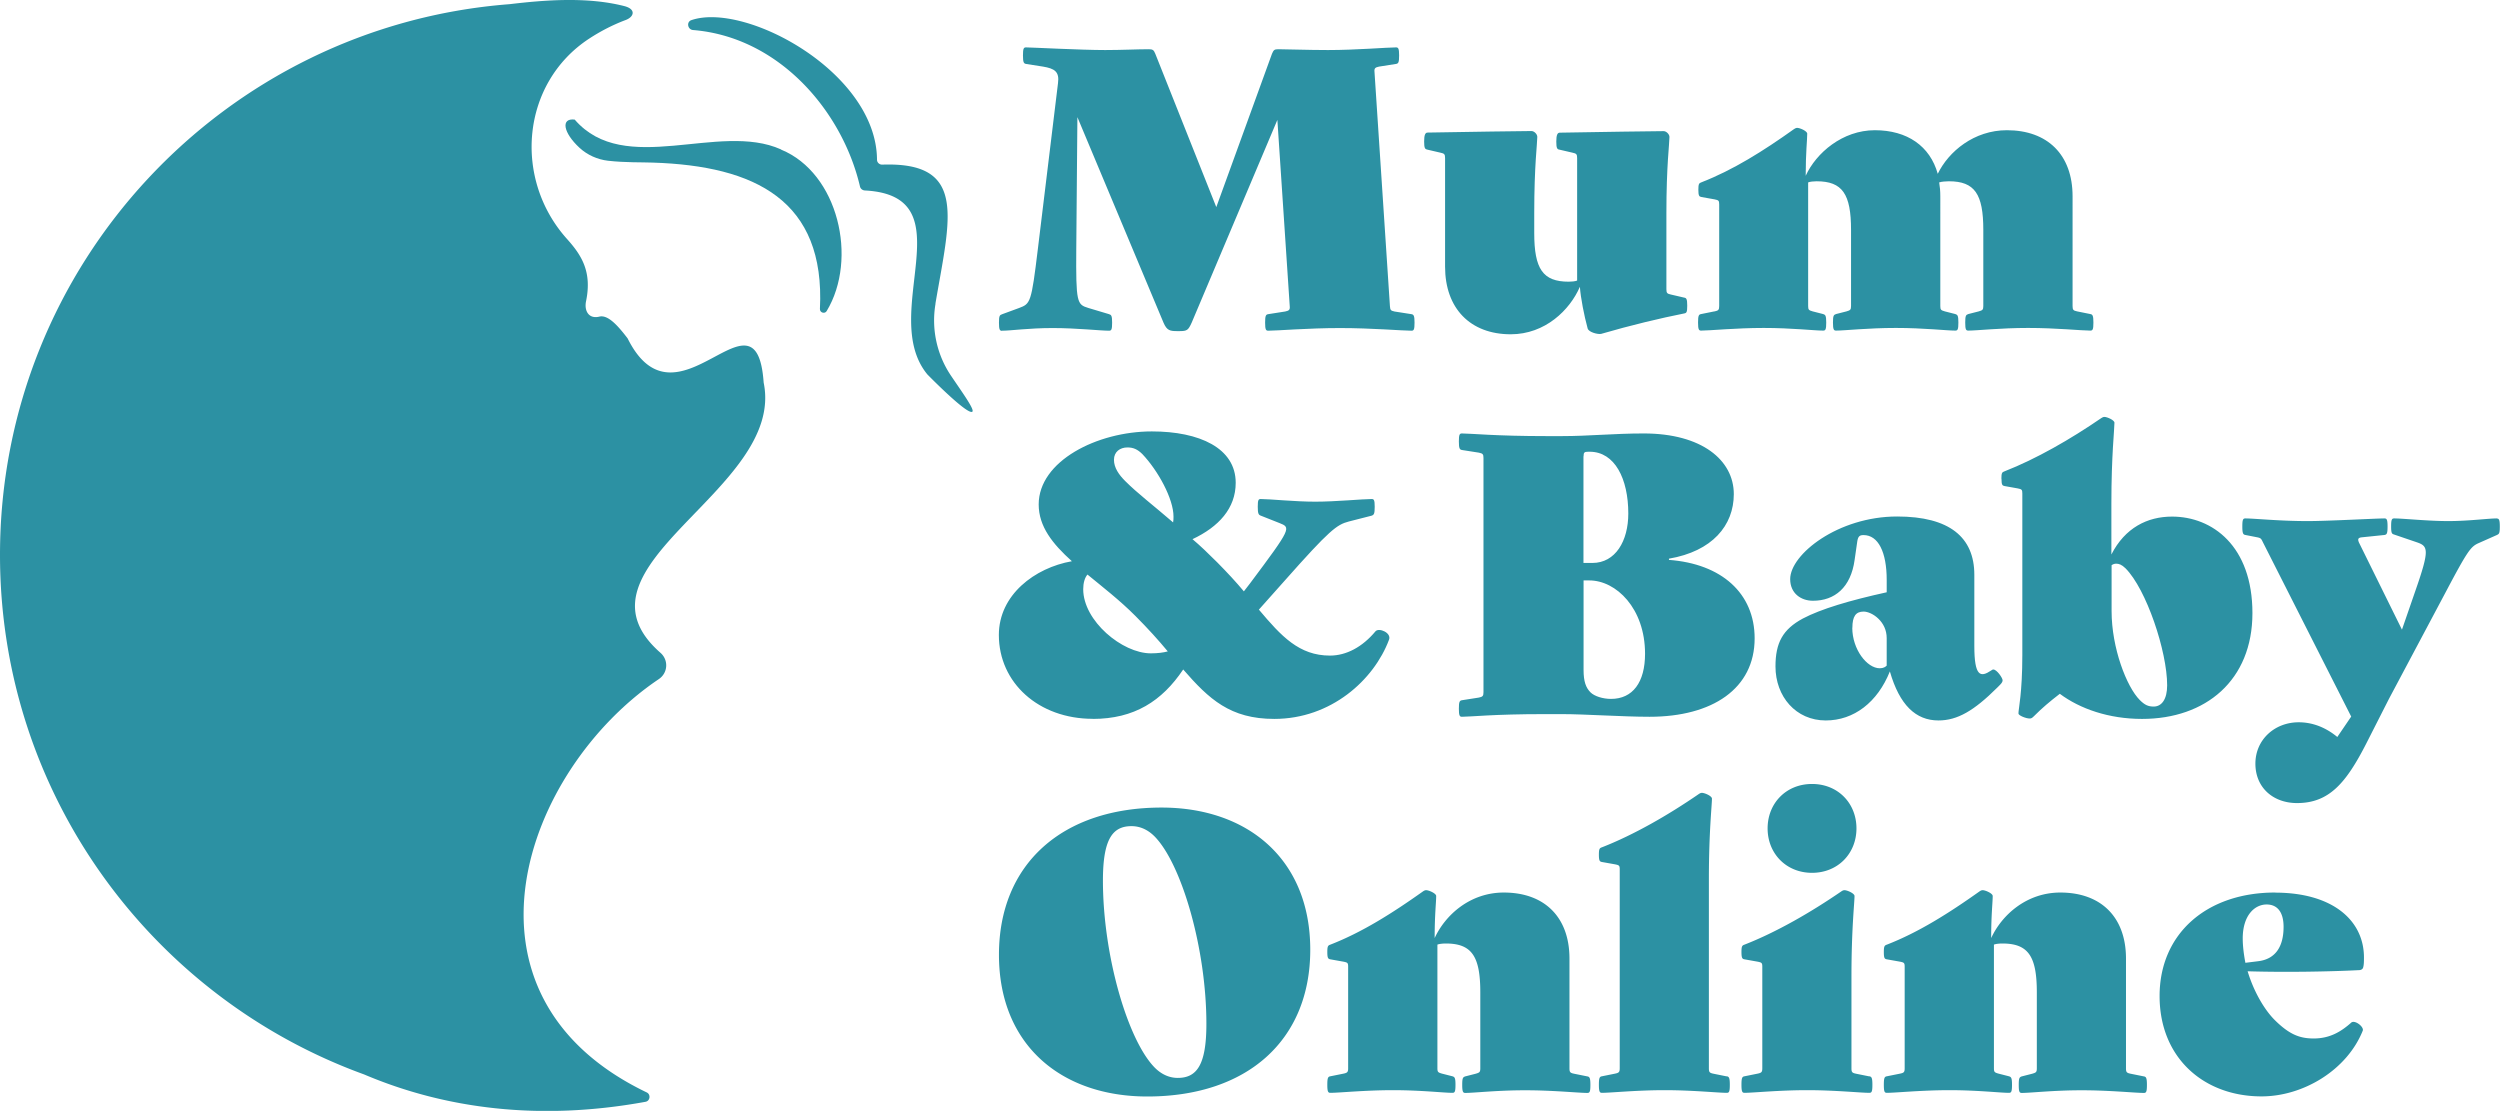 <svg id="Layer_2" xmlns="http://www.w3.org/2000/svg" viewBox="0 0 244.78 108.77"><defs><style>.cls-1{fill:#2c91a3}</style></defs><g id="Layer_1-2"><path class="cls-1" d="M98.12 32.38c.87 0 2.57-.26 4.95-.26s4.65.26 5.52.26c.23 0 .3-.11.3-.79s-.08-.76-.3-.83l-2.04-.61c-1.1-.34-1.21-.49-1.17-5.79l.11-12.89 8.43 20.12c.34.79.64.83 1.4.83h.15c.76 0 .87-.08 1.21-.83l8.39-19.85 1.21 18.23c.04.38-.08.45-.45.53l-1.66.26c-.23.04-.3.15-.3.83s.08.79.3.79c.87 0 3.9-.26 7.03-.26s6.13.26 7 .26c.23 0 .3-.11.3-.79s-.08-.79-.3-.83l-1.66-.26c-.38-.08-.42-.15-.45-.53l-1.51-22.92c-.04-.38.08-.45.45-.53l1.66-.26c.23-.04.3-.15.3-.83s-.08-.79-.3-.79c-.87 0-3.9.26-6.66.26-2 0-4.01-.08-4.88-.08-.38 0-.45.08-.61.45l-5.45 15.01-5.97-15.01c-.15-.38-.26-.45-.64-.45-1.13 0-2.65.08-4.27.08-2.38 0-7.26-.26-7.75-.26-.23 0-.3.11-.3.79s.08.79.3.83l1.66.26c1.13.19 1.63.49 1.47 1.63l-1.97 16.22c-.64 5.29-.72 5.37-1.85 5.79l-1.66.61c-.23.08-.3.15-.3.83s.08.79.3.79zm41.63-17.73l1.29.3c.38.08.45.15.45.53v10.63c0 4.08 2.46 6.62 6.43 6.62 3.37 0 5.79-2.38 6.77-4.65.07 1.06.42 2.84.76 4.08.11.38 1.02.6 1.32.53 2.84-.83 5.86-1.55 8.13-2 .23-.04.3-.11.3-.76s-.08-.76-.3-.79l-1.29-.3c-.38-.08-.45-.15-.45-.53v-7.45c0-4.65.3-6.81.3-7.45 0-.26-.3-.57-.57-.57s-6.84.08-10.17.15c-.23 0-.34.23-.34.87s.08.76.3.79l1.29.3c.38.08.45.15.45.53v11.99c-.19.08-.57.11-.83.11-2.53 0-3.37-1.25-3.37-4.76v-1.97c0-4.65.3-6.81.3-7.45 0-.26-.3-.57-.57-.57s-6.84.08-10.17.15c-.23 0-.34.23-.34.87s.08.76.3.79zm28.1 15.84l-1.29.26c-.23.04-.3.15-.3.83s.08.79.3.79c.87 0 3.37-.26 6.13-.26s4.95.26 5.82.26c.23 0 .3-.11.3-.79s-.08-.76-.3-.83l-1.02-.26c-.38-.11-.45-.15-.45-.53v-12.1c.19-.08.57-.11.83-.11 2.53 0 3.37 1.25 3.37 4.76v7.45c0 .38-.08.42-.45.53l-1.02.26c-.23.08-.3.15-.3.83s.08.79.3.79c.87 0 3.1-.26 5.86-.26s4.95.26 5.82.26c.23 0 .3-.11.3-.79s-.08-.76-.3-.83l-1.02-.26c-.38-.11-.45-.15-.45-.53V19.22c0-.49-.04-.95-.11-1.36.23-.08.68-.11.95-.11 2.53 0 3.37 1.25 3.37 4.76v7.45c0 .38-.08.42-.45.53l-1.02.26c-.23.08-.3.15-.3.83s.07.79.3.79c.87 0 3.1-.26 5.86-.26s5.22.26 6.09.26c.23 0 .3-.11.3-.79s-.08-.79-.3-.83l-1.29-.26c-.38-.08-.45-.15-.45-.53V19.22c0-4.08-2.46-6.47-6.43-6.47-3.21 0-5.71 2.08-6.77 4.27-.76-2.72-2.99-4.27-6.16-4.27s-5.75 2.23-6.77 4.46c0-2.27.15-3.52.15-4.12 0-.26-.72-.57-.98-.57-.11 0-.19.04-.3.11-3.03 2.16-5.97 4.01-9.08 5.22-.23.08-.3.15-.3.72 0 .6.08.68.3.72l1.29.23c.38.08.45.11.45.49v9.95c0 .38-.08.45-.45.53zM107 70.39c4.05 0 6.77-1.74 8.85-4.84 2.53 2.91 4.61 4.84 8.92 4.84 5.56 0 9.76-3.82 11.23-7.75.27-.68-.98-1.21-1.32-.83-1.29 1.55-2.87 2.38-4.46 2.38-3.02 0-4.76-1.89-6.96-4.5l2.53-2.84c4.42-4.99 5.1-5.48 6.28-5.79l2.23-.57c.23-.08.3-.19.3-.87s-.08-.76-.3-.76c-.87 0-3.52.26-5.52.26s-4.46-.26-5.33-.26c-.23 0-.3.08-.3.76s.08.79.3.87l1.82.72c1.13.45 1.21.45-2.87 5.9l-.61.79c-.76-.91-1.63-1.85-2.61-2.84-.87-.87-1.66-1.63-2.42-2.27 2.57-1.21 4.23-3.02 4.23-5.52 0-3.4-3.55-5.03-8.21-5.03-5.37 0-11.08 2.91-11.08 7.15 0 2.16 1.36 3.86 3.25 5.56-3.63.64-7.15 3.29-7.15 7.22 0 4.69 3.9 8.21 9.19 8.21zm3.4-26.58c.57 0 .98.19 1.44.64 1.55 1.63 3.06 4.39 3.06 6.13 0 .19 0 .38-.04.57-1.97-1.7-3.48-2.84-4.69-4.05-.6-.6-1.1-1.29-1.1-2.08s.6-1.21 1.32-1.21zm-3.93 12.44c1.47 1.21 3.18 2.53 4.69 4.05 1.21 1.21 2.27 2.38 3.18 3.48-.42.11-.95.19-1.66.19-2.8 0-6.62-3.18-6.62-6.28 0-.61.15-1.13.42-1.44zm56.94-1.4v-.15c4.24-.72 6.35-3.25 6.35-6.32 0-3.33-3.14-5.94-8.81-5.94-2.95 0-5.37.26-8.02.26h-1.47c-5.03 0-7.45-.26-8.32-.26-.23 0-.3.11-.3.79s.08.79.3.83l1.66.26c.38.08.45.15.45.53v22.92c0 .38-.08.45-.45.53l-1.66.26c-.23.04-.3.15-.3.83s.08.79.3.79c.87 0 3.06-.26 8.09-.26h1.7c2.27 0 5.97.26 8.58.26 6.16 0 10.29-2.76 10.29-7.68 0-4.42-3.25-7.3-8.39-7.68zm-8.36-10.17c0-.38.08-.45.45-.45h.15c2.46 0 3.78 2.65 3.78 6.05 0 2.68-1.25 4.84-3.52 4.84h-.87V44.68zm2.68 23.75c-.79 0-1.62-.26-2-.64-.45-.45-.68-1.06-.68-2.19v-8.77h.57c2.61 0 5.45 2.72 5.45 7.18 0 2.8-1.21 4.42-3.33 4.42zm27.31-2.69c.95 3.29 2.53 4.8 4.76 4.8 1.85 0 3.48-.95 5.75-3.21l.15-.15c.23-.23.38-.38.38-.57 0-.23-.57-1.06-.91-1.06-.08 0-.11.04-.23.11-1.02.68-1.63.6-1.63-2.42v-6.96c0-3.67-2.42-5.71-7.56-5.71-5.79 0-10.47 3.71-10.47 6.13 0 1.4 1.06 2.12 2.23 2.12 2.12 0 3.71-1.29 4.08-4.01l.26-1.81c.08-.49.23-.61.61-.61 1.44 0 2.27 1.66 2.27 4.39v1.21c-3.59.79-6.43 1.63-8.21 2.57-1.97 1.06-2.68 2.38-2.68 4.69 0 2.95 2 5.29 4.92 5.29 2.76 0 5.07-1.78 6.28-4.8zm-3.67-4.27c0-1.13.34-1.59 1.1-1.59.38 0 .98.23 1.47.72.45.45.79 1.06.79 1.89v2.68c-.11.11-.3.26-.68.26-1.25 0-2.69-1.85-2.69-3.97zm14.6-14.6c0 .6.08.68.3.72l1.29.23c.38.08.45.11.45.49v15.84c0 3.71-.38 5.26-.38 5.71 0 .19.72.49 1.1.49.15 0 .23-.04.42-.23.83-.83 1.51-1.4 2.53-2.19 1.97 1.47 4.8 2.46 8.05 2.46 6.24 0 10.81-3.78 10.81-10.36s-3.93-9.45-7.87-9.45c-2.42 0-4.61 1.1-5.94 3.71v-5.03c0-4.65.3-7.22.3-7.87 0-.26-.72-.57-.98-.57-.11 0-.19.04-.3.11-3.03 2.08-6.39 4.01-9.49 5.22-.23.08-.3.15-.3.72zm10.78 8.47c.15-.11.3-.15.45-.15.26 0 .53.08.91.45 2.04 2.04 4.08 8.13 4.08 11.46 0 1.36-.53 2.08-1.32 2.08-.53 0-.87-.15-1.36-.64-1.29-1.29-2.76-5.1-2.76-8.7v-4.5z"/><path class="cls-1" d="M244.47 50.76c-.87 0-2.76.26-4.76.26s-4.42-.26-5.29-.26c-.23 0-.3.11-.3.79s.08.72.3.79l2.23.76c1.1.38 1.25.72-.15 4.73l-1.32 3.82-4.2-8.51c-.15-.34-.11-.49.26-.53l2.23-.23c.23-.04.3-.15.3-.83s-.08-.79-.3-.79c-.87 0-5.52.26-7.53.26-2.76 0-5.22-.26-6.09-.26-.23 0-.3.11-.3.79s.08.79.3.83l1.17.23c.38.08.38.15.57.53l8.62 17.02-1.36 2c-1.1-.91-2.38-1.44-3.78-1.44-2.35 0-4.24 1.7-4.24 4.05s1.74 3.86 4.08 3.86c3.14 0 4.8-1.97 6.77-5.82l2.23-4.39 5.63-10.59c2.08-3.93 2.38-4.31 3.14-4.65l1.78-.79c.23-.11.3-.15.3-.83s-.08-.79-.3-.79zM113.73 79.07c-9.72 0-15.92 5.52-15.92 14.41s6.16 13.88 14.52 13.88c9.76 0 15.96-5.48 15.96-14.37s-6.16-13.92-14.56-13.92zm1.59 26.47c-.68 0-1.47-.23-2.23-.98-2.65-2.65-5.1-10.97-5.1-18.34 0-4.01.91-5.33 2.8-5.33.68 0 1.47.23 2.23.98 2.65 2.65 5.1 10.97 5.1 18.38 0 3.97-.91 5.29-2.8 5.29zm40.09-.15l-1.29-.26c-.38-.08-.45-.15-.45-.53V93.86c0-4.08-2.46-6.47-6.43-6.47-3.33 0-5.75 2.23-6.77 4.46 0-2.27.15-3.52.15-4.12 0-.26-.72-.57-.98-.57-.11 0-.19.04-.3.11-3.03 2.15-5.97 4.01-9.08 5.22-.23.08-.3.15-.3.72 0 .6.08.68.3.72l1.29.23c.38.08.45.11.45.49v9.94c0 .38-.08.45-.45.53l-1.29.26c-.23.04-.3.15-.3.83s.08.79.3.79c.87 0 3.37-.26 6.13-.26s4.95.26 5.82.26c.23 0 .3-.11.3-.79s-.08-.76-.3-.83l-1.02-.26c-.38-.11-.45-.15-.45-.53v-12.1c.19-.08.57-.11.83-.11 2.53 0 3.37 1.25 3.37 4.77v7.45c0 .38-.08.42-.45.53l-1.02.26c-.23.08-.3.15-.3.83s.08.79.3.79c.87 0 3.1-.26 5.86-.26s5.22.26 6.09.26c.23 0 .3-.11.3-.79s-.08-.79-.3-.83zm13.65 0l-1.29-.26c-.38-.08-.45-.15-.45-.53V86.07c0-4.65.3-7.22.3-7.87 0-.27-.72-.57-.98-.57-.11 0-.19.04-.3.11-3.02 2.08-6.39 4.01-9.49 5.22-.23.08-.3.15-.3.72 0 .6.08.68.3.72l1.29.23c.38.08.45.11.45.49v19.47c0 .38-.08.45-.45.53l-1.29.26c-.23.04-.3.15-.3.83s.08.79.3.79c.87 0 3.37-.26 6.13-.26s5.22.26 6.09.26c.23 0 .3-.11.3-.79s-.08-.79-.3-.83zm4.01-24.28c0 2.46 1.82 4.35 4.35 4.35s4.35-1.89 4.35-4.35-1.81-4.35-4.35-4.35-4.35 1.89-4.35 4.35zm9.95 24.28l-1.29-.26c-.38-.08-.45-.15-.45-.53v-9c0-4.65.3-7.22.3-7.87 0-.26-.72-.57-.98-.57-.11 0-.19.04-.3.11-3.03 2.08-6.39 4.01-9.49 5.22-.23.08-.3.15-.3.72 0 .6.08.68.3.72l1.29.23c.38.08.45.11.45.49v9.94c0 .38-.08.45-.45.53l-1.29.26c-.23.04-.3.15-.3.83s.08.79.3.79c.83 0 3.37-.26 6.13-.26s5.22.26 6.09.26c.23 0 .3-.11.3-.79s-.08-.79-.3-.83zm26.88 0l-1.29-.26c-.38-.08-.45-.15-.45-.53V93.86c0-4.08-2.46-6.47-6.43-6.47-3.33 0-5.75 2.23-6.77 4.46 0-2.27.15-3.52.15-4.12 0-.26-.72-.57-.98-.57-.11 0-.19.04-.3.11-3.03 2.15-5.97 4.01-9.08 5.22-.23.08-.3.15-.3.72 0 .6.07.68.3.72l1.29.23c.38.08.45.11.45.49v9.94c0 .38-.07.45-.45.53l-1.29.26c-.23.04-.3.15-.3.83s.07.79.3.79c.87 0 3.37-.26 6.13-.26s4.95.26 5.82.26c.23 0 .3-.11.3-.79s-.08-.76-.3-.83l-1.02-.26c-.38-.11-.45-.15-.45-.53v-12.1c.19-.08.57-.11.83-.11 2.53 0 3.37 1.25 3.37 4.77v7.45c0 .38-.08.42-.45.53l-1.02.26c-.23.08-.3.15-.3.83s.07.79.3.79c.87 0 3.1-.26 5.86-.26s5.22.26 6.09.26c.23 0 .3-.11.3-.79s-.08-.79-.3-.83zm12.86-18c-6.73 0-11.31 4.05-11.31 10.13s4.35 9.83 9.98 9.83c4.08 0 8.36-2.57 9.91-6.43.15-.38-.79-1.1-1.13-.79-1.02.91-2.12 1.55-3.67 1.55-1.36 0-2.38-.38-3.82-1.81-1.06-1.06-2.08-2.87-2.65-4.77 3.59.11 7.9.04 10.89-.11.23 0 .38-.11.42-.26.08-.27.08-.64.08-.98 0-3.63-3.06-6.35-8.7-6.35zm-1.7 6.73l-1.21.15c-.15-.79-.26-1.63-.26-2.38 0-2.27 1.17-3.33 2.34-3.33 1.06 0 1.66.76 1.66 2.19 0 1.93-.79 3.18-2.53 3.37zM74.77 37.44c-.72-10.15-8.5 5.38-13.32-4.31-.81-1.05-1.86-2.35-2.76-2.13-1.05.26-1.5-.57-1.31-1.5.6-2.89-.43-4.51-1.88-6.12-5.28-5.9-4.45-15.23 2.16-19.58 1.14-.75 2.35-1.37 3.6-1.84.83-.31 1.05-1.07-.16-1.37C57.47-.33 53.34 0 49.88.41 21.98 2.56 0 25.87 0 54.33c0 23.4 14.86 43.32 35.65 50.87 7.96 3.38 17.22 4.57 27.55 2.68.46-.08.54-.72.12-.92-19.88-9.54-12.06-31.55 1.19-40.47.89-.6.97-1.86.16-2.57-9.74-8.54 12.3-15.9 10.1-26.47zm16.82-7.71c1.42-8.36 3.18-13.91-5.22-13.61-.27 0-.5-.21-.5-.48C85.82 7.08 72.99.17 67.7 1.97c-.51.17-.38.92.15.97 8.44.68 14.63 7.95 16.35 15.31.05.23.25.39.49.4 10.07.53 1.25 12.1 6.11 18.01 0 0 3.85 3.94 4.39 3.66.29-.15-.89-1.78-2.06-3.51a9.688 9.688 0 01-1.53-7.08z"/><path class="cls-1" d="M76.47 14.63c-6.09-2.74-15.3 2.75-20.2-2.92-1.38-.17-1.14 1.27.47 2.76.77.71 1.76 1.15 2.8 1.27 1.69.19 3.31.14 4.36.18 10.06.32 16.92 3.71 16.38 14.33-.02.36.47.52.66.21 3.09-5.12 1.13-13.52-4.46-15.81z"/></g></svg>